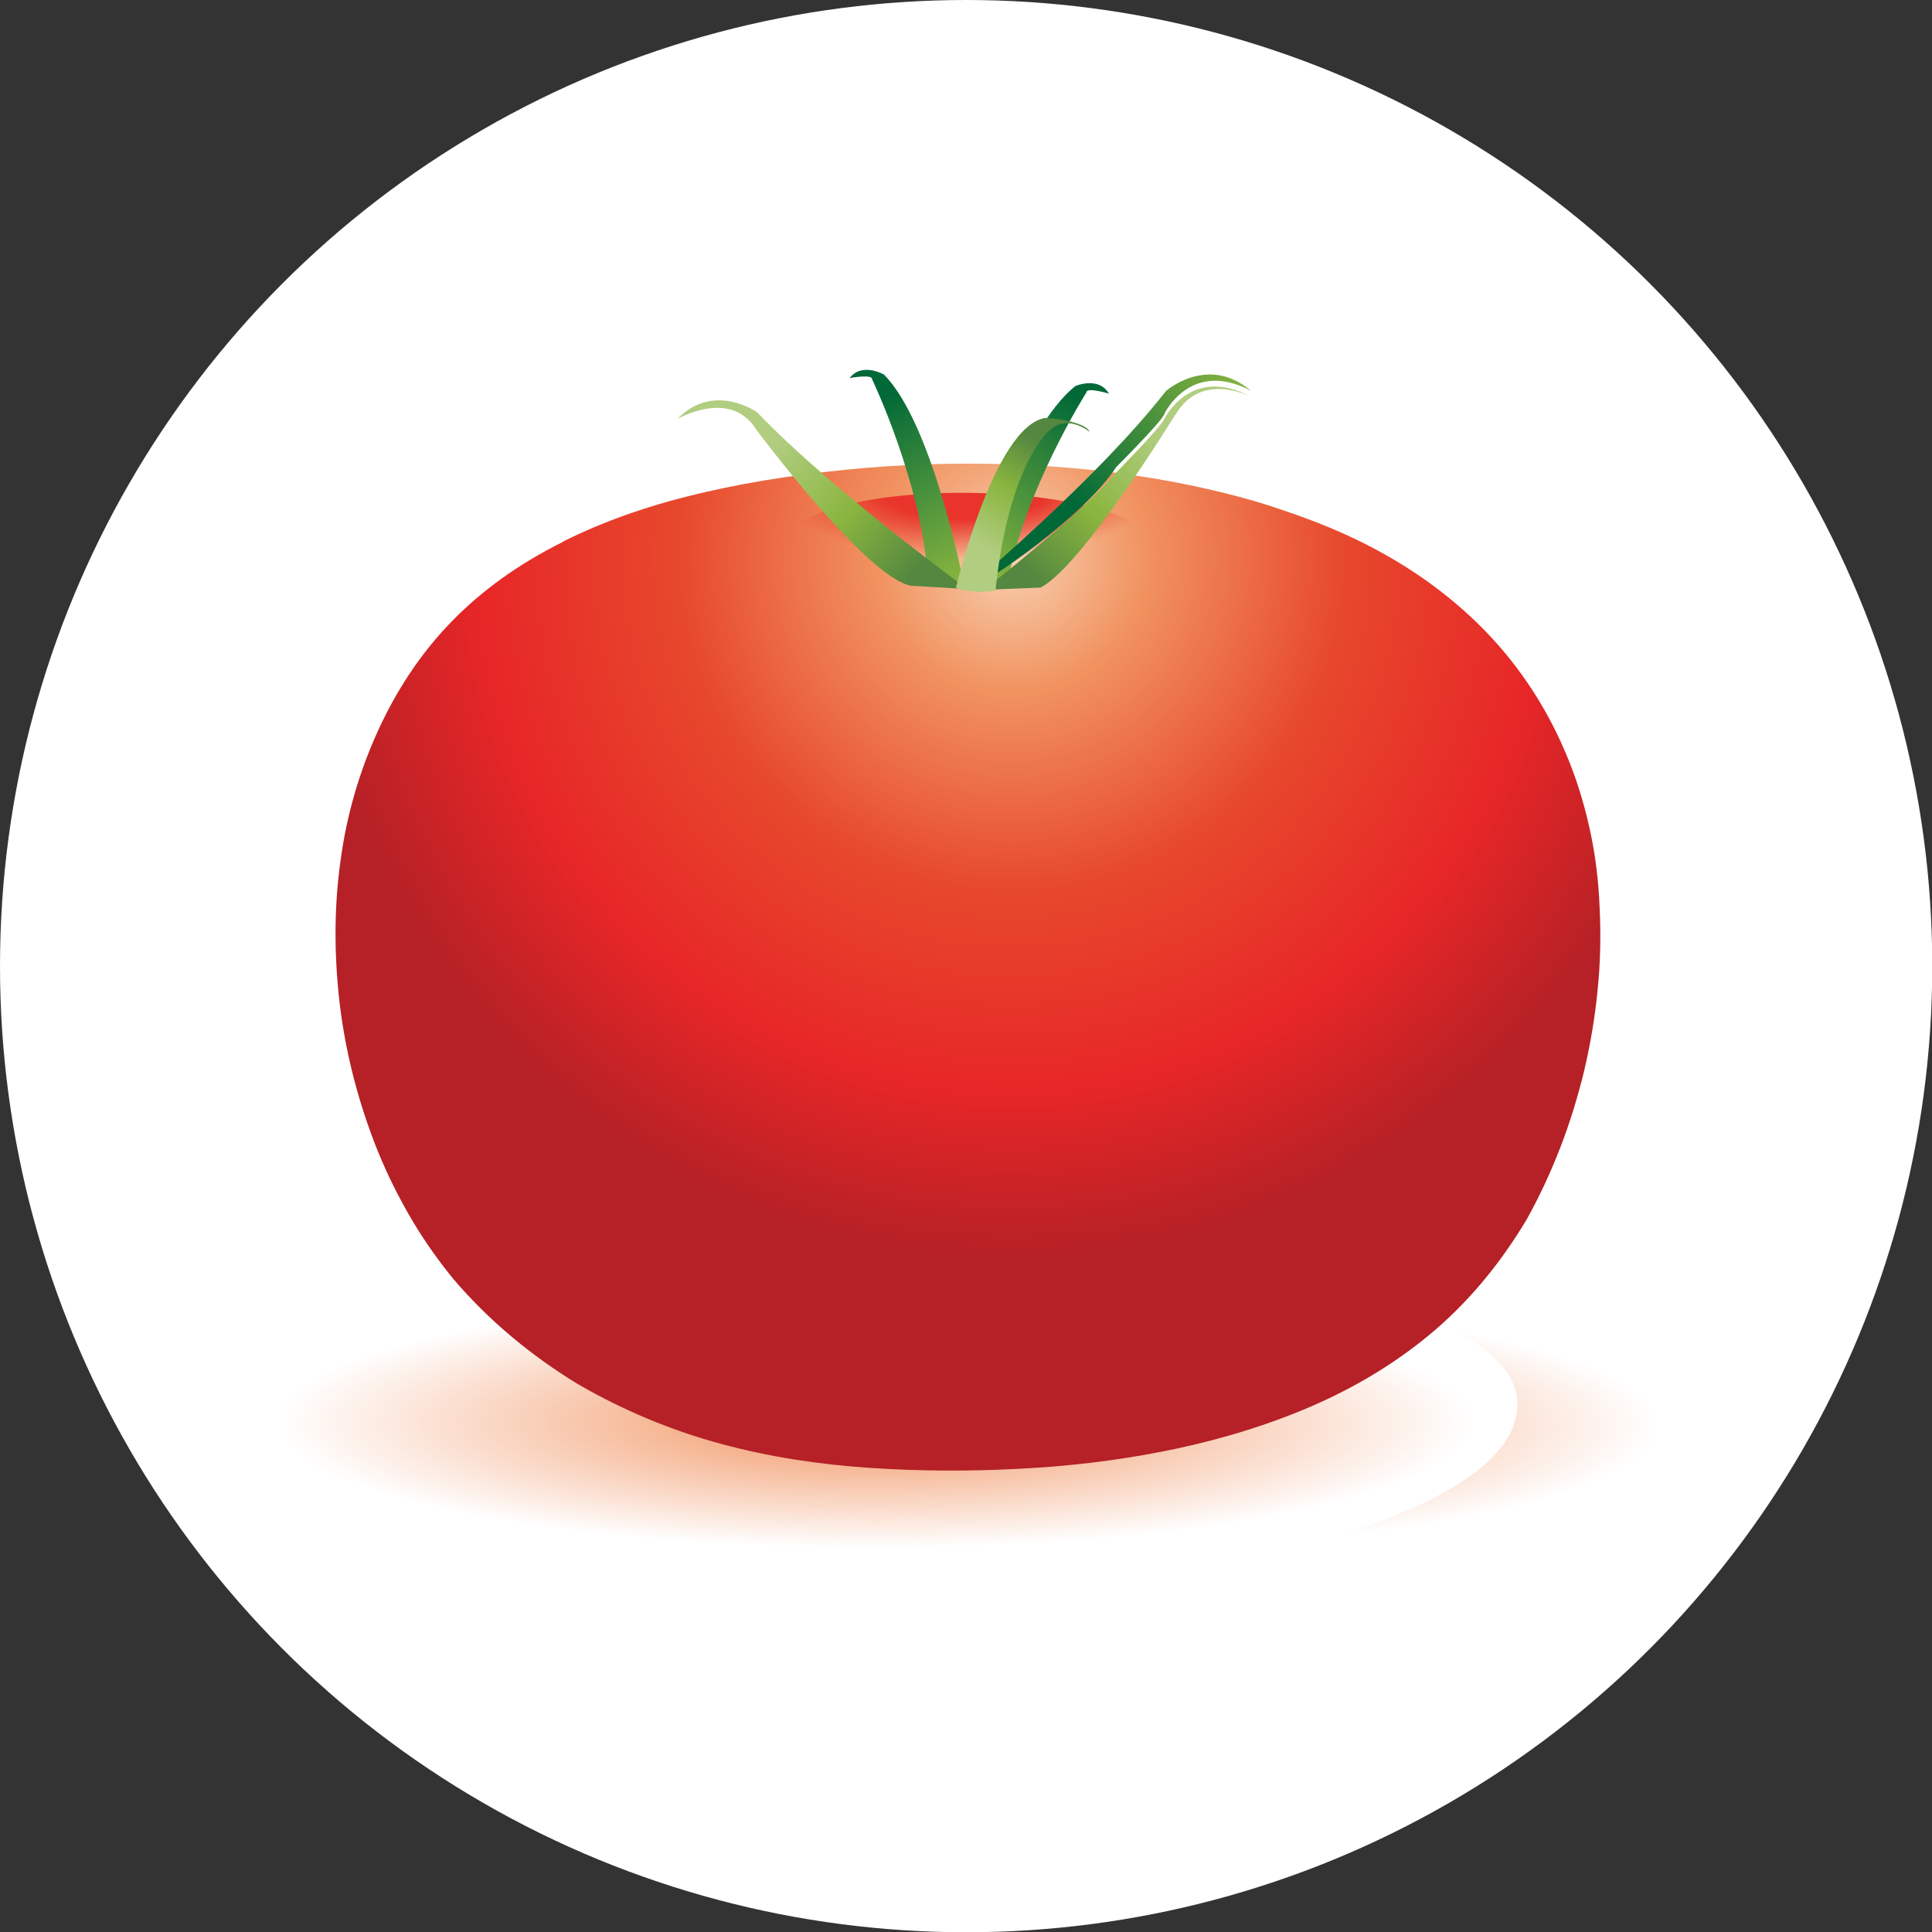 <?xml version="1.0" encoding="UTF-8"?>
<svg xmlns="http://www.w3.org/2000/svg" xmlns:xlink="http://www.w3.org/1999/xlink" viewBox="0 0 75.63 75.63"><rect x="0" y="0" width="75.63" height="75.63" fill="#333333" stroke="none"/>
  <defs>
    <style>
      .cls-1 {
        fill: none;
      }

      .cls-1, .cls-2, .cls-3, .cls-4, .cls-5, .cls-6, .cls-7, .cls-8, .cls-9, .cls-10, .cls-11, .cls-12 {
        stroke-width: 0px;
      }

      .cls-2 {
        fill: url(#linear-gradient);
      }

      .cls-3 {
        fill: url(#radial-gradient);
      }

      .cls-4 {
        fill: url(#radial-gradient-3);
      }

      .cls-5 {
        fill: url(#radial-gradient-4);
      }

      .cls-6 {
        fill: url(#radial-gradient-2);
        mix-blend-mode: multiply;
      }

      .cls-7 {
        fill: url(#linear-gradient-4);
      }

      .cls-8 {
        fill: url(#linear-gradient-2);
      }

      .cls-9 {
        fill: url(#linear-gradient-3);
      }

      .cls-10 {
        fill: url(#linear-gradient-5);
      }

      .cls-11 {
        fill: url(#linear-gradient-6);
      }

      .cls-13 {
        isolation: isolate;
      }

      .cls-12 {
        fill: #fff;
      }
    </style>
    <radialGradient id="radial-gradient" cx="41.51" cy="55.75" fx="41.51" fy="55.75" r="23.45" gradientTransform="translate(0 44.07) scale(1 .21)" gradientUnits="userSpaceOnUse">
      <stop offset=".03" stop-color="#f19360"/>
      <stop offset="1" stop-color="#fff"/>
    </radialGradient>
    <radialGradient id="radial-gradient-2" cx="34.26" cy="55.64" fx="34.26" fy="55.64" r="23.46" gradientTransform="translate(0 43.98) scale(1 .21)" xlink:href="#radial-gradient"/>
    <radialGradient id="radial-gradient-3" cx="-594.93" cy="783.95" fx="-594.93" fy="783.95" r="27.49" gradientTransform="translate(871.58 -503.83) rotate(20.52)" gradientUnits="userSpaceOnUse">
      <stop offset="0" stop-color="#f8d1b1"/>
      <stop offset=".19" stop-color="#f19360"/>
      <stop offset=".47" stop-color="#e7492d"/>
      <stop offset=".76" stop-color="#e72627"/>
      <stop offset="1" stop-color="#b52126"/>
    </radialGradient>
    <radialGradient id="radial-gradient-4" cx="-596.44" cy="785.07" fx="-596.44" fy="785.07" r="7.44" gradientTransform="translate(632.75 -282.26) rotate(-.29) scale(1 .38)" gradientUnits="userSpaceOnUse">
      <stop offset=".44" stop-color="#e8342a"/>
      <stop offset="1" stop-color="#e8342a" stop-opacity="0"/>
    </radialGradient>
    <linearGradient id="linear-gradient" x1="-1861.86" y1="6768.71" x2="-1866.24" y2="6760.66" gradientTransform="translate(1497.01 6882.9) rotate(3.43) scale(1 -1)" gradientUnits="userSpaceOnUse">
      <stop offset=".14" stop-color="#016938"/>
      <stop offset="1" stop-color="#8ab53f"/>
    </linearGradient>
    <linearGradient id="linear-gradient-2" x1="223.09" y1="6768.76" x2="218.71" y2="6760.71" gradientTransform="translate(-148.34 6784.37) rotate(-176.57)" xlink:href="#linear-gradient"/>
    <linearGradient id="linear-gradient-3" x1="-3143.9" y1="5962.91" x2="-3141.13" y2="5972.26" gradientTransform="translate(-200.68 6757.85) rotate(29.86) scale(1 -1)" xlink:href="#linear-gradient"/>
    <linearGradient id="linear-gradient-4" x1="889.58" y1="8478.08" x2="892.94" y2="8489.61" gradientTransform="translate(5697.9 6397.21) rotate(144.38)" gradientUnits="userSpaceOnUse">
      <stop offset=".14" stop-color="#54873f"/>
      <stop offset=".43" stop-color="#8ab53f"/>
      <stop offset=".76" stop-color="#b1cd80"/>
    </linearGradient>
    <linearGradient id="linear-gradient-5" x1="-3144.49" y1="5959.4" x2="-3141.13" y2="5970.93" gradientTransform="translate(-200.68 6757.85) rotate(29.86) scale(1 -1)" xlink:href="#linear-gradient-4"/>
    <linearGradient id="linear-gradient-6" x1="-1713.66" y1="6814.2" x2="-1717.29" y2="6807.52" gradientTransform="translate(1680.94 6848.68) rotate(.62) scale(1 -1)" xlink:href="#linear-gradient-4"/>
  </defs>
  <g class="cls-13">
    <g id="Buttons">
      <g>
        <circle class="cls-12" cx="37.82" cy="37.82" r="37.82"/>
        <g>
          <path class="cls-3" d="M26.72,49.91c1.75-.27,3.64-.46,5.63-.59,1.99-.13,4.07-.2,6.2-.23,4.26-.06,8.66.08,12.72.42,2.08.18,4.06.4,5.88.7,1.82.29,3.48.67,4.9,1.14,1.42.47,2.52,1.01,3.28,1.61.77.6,1.19,1.25,1.25,1.93.17,1.34-.88,2.66-2.84,3.79-.98.57-2.15,1.09-3.53,1.56-1.34.47-2.87.89-4.55,1.23-1.68.34-3.44.59-5.25.76s-3.72.24-5.69.24c-3.93-.01-8.13-.35-12.12-.95-2-.3-3.94-.66-5.73-1.08-1.79-.41-3.42-.89-4.84-1.42-1.42-.53-2.53-1.09-3.34-1.66s-1.32-1.16-1.53-1.74c-.42-1.16.3-2.3,1.95-3.31.82-.51,1.85-.97,3.1-1.37,1.25-.4,2.75-.74,4.5-1.01Z"/>
          <path class="cls-6" d="M19.49,50.21c1.77-.3,3.69-.53,5.7-.7,2.01-.17,4.12-.29,6.27-.37,2.15-.08,4.34-.1,6.5-.06,2.16.04,4.29.14,6.33.3,2.08.17,4.06.4,5.87.71s3.45.7,4.85,1.18c1.4.48,2.47,1.04,3.21,1.64.74.6,1.13,1.25,1.17,1.92.11,1.32-1,2.6-3.02,3.68-1.01.54-2.21,1.03-3.61,1.47-1.37.44-2.92.83-4.61,1.16-1.7.33-3.46.58-5.27.76-1.81.18-3.71.29-5.66.33-1.95.04-3.97.02-5.99-.06-2.02-.09-4.05-.24-6.03-.46-1.99-.22-3.91-.52-5.68-.88-1.77-.36-3.4-.8-4.81-1.32-1.41-.52-2.51-1.07-3.31-1.65-.8-.58-1.3-1.17-1.5-1.77-.4-1.18.33-2.35,1.98-3.39.82-.52,1.85-1,3.11-1.41,1.26-.42,2.76-.77,4.52-1.07Z"/>
          <path class="cls-4" d="M22.04,21.2c1.72-.86,3.6-1.49,5.59-1.94,1.98-.46,4.07-.75,6.21-.94,2.15-.18,4.34-.22,6.51-.11s4.33.38,6.41.82c1.06.23,2.1.49,3.1.82s1.98.69,2.91,1.12c1.87.86,3.58,1.98,5.06,3.42s2.63,3.14,3.44,5.04c.41.95.72,1.94.95,2.97s.36,2.08.4,3.16c.05,1.07.03,2.14-.08,3.19-.1,1.06-.28,2.11-.52,3.14-.25,1.03-.56,2.05-.94,3.03s-.82,1.93-1.33,2.84c-1.05,1.75-2.32,3.28-3.84,4.53-1.47,1.21-3.15,2.18-4.95,2.92s-3.65,1.26-5.5,1.62c-1.85.36-3.74.58-5.64.67-1.91.1-3.85.09-5.79-.04-1.94-.13-3.89-.42-5.81-.94-1.93-.52-3.83-1.31-5.62-2.35-.9-.55-1.77-1.17-2.59-1.86-.81-.68-1.57-1.43-2.26-2.24-.68-.83-1.28-1.7-1.79-2.6s-.95-1.82-1.31-2.76c-.72-1.88-1.18-3.8-1.38-5.67s-.18-3.68.07-5.42c.24-1.74.73-3.42,1.45-5,.72-1.58,1.66-3.02,2.86-4.26,1.2-1.24,2.66-2.29,4.39-3.15Z"/>
          <g>
            <path class="cls-5" d="M45.52,21.83c-.03,3.79-15.05,3.63-15.02-.19.03-3.29,15.05-3.03,15.02.19Z"/>
            <path class="cls-2" d="M38.11,22.62s1.9-5.87,3.99-7.51c0,0,.91-.39,1.31.3,0,0-.87-.27-.88-.05,0,0-2.44,3.84-3.11,7.56l-1.78.11.47-.41Z"/>
            <path class="cls-8" d="M37.67,22.59s-1.19-6.05-3.07-7.93c0,0-.86-.49-1.34.14,0,0,.9-.17.88.05,0,0,1.97,4.1,2.19,7.88l1.75.33-.41-.47Z"/>
            <path class="cls-9" d="M43.68,18.3s1.88-1.88,1.9-2.1c0,0,1.01-2.15,3.38-.91-1.69-1.43-3.32.02-3.32.02-2.64,3.39-7.54,7.52-7.54,7.52h.22c.22.03,4.14-2.62,5.37-4.54Z"/>
            <path class="cls-7" d="M37.86,23.05s-5.31-3.86-8.22-6.91c0,0-1.7-1.21-3.12.26,0,0,2.07-1.21,3.08.41,0,0,4.3,5.79,6.06,6.12l2.21.13Z"/>
            <path class="cls-10" d="M46.02,16.23c.99-1.71,2.92-.71,2.92-.71-2.36-1.25-3.38.91-3.38.91-.25.43-1.9,2.1-1.9,2.1-1.43,1.69-5.15,4.56-5.15,4.56h0l2.22-.09c1.6-.79,5.28-6.77,5.28-6.77Z"/>
            <path class="cls-11" d="M37.42,23.02s1.49-6.33,3.5-6.66c0,0,1.54.09,1.74.55,0,0-.84-.71-1.54-.09,0,0-1.62,1.23-2.15,6.29,0,0-.68.18-1.54-.09Z"/>
          </g>
        </g>
        <path class="cls-1" d="M44.71,37.94l-9.68-5.59c-.65-.37-1.46.09-1.46.84v11.18c0,.75.81,1.21,1.46.84l9.68-5.59c.65-.37.65-1.31,0-1.68Z"/>
      </g>
    </g>
  </g>
</svg>